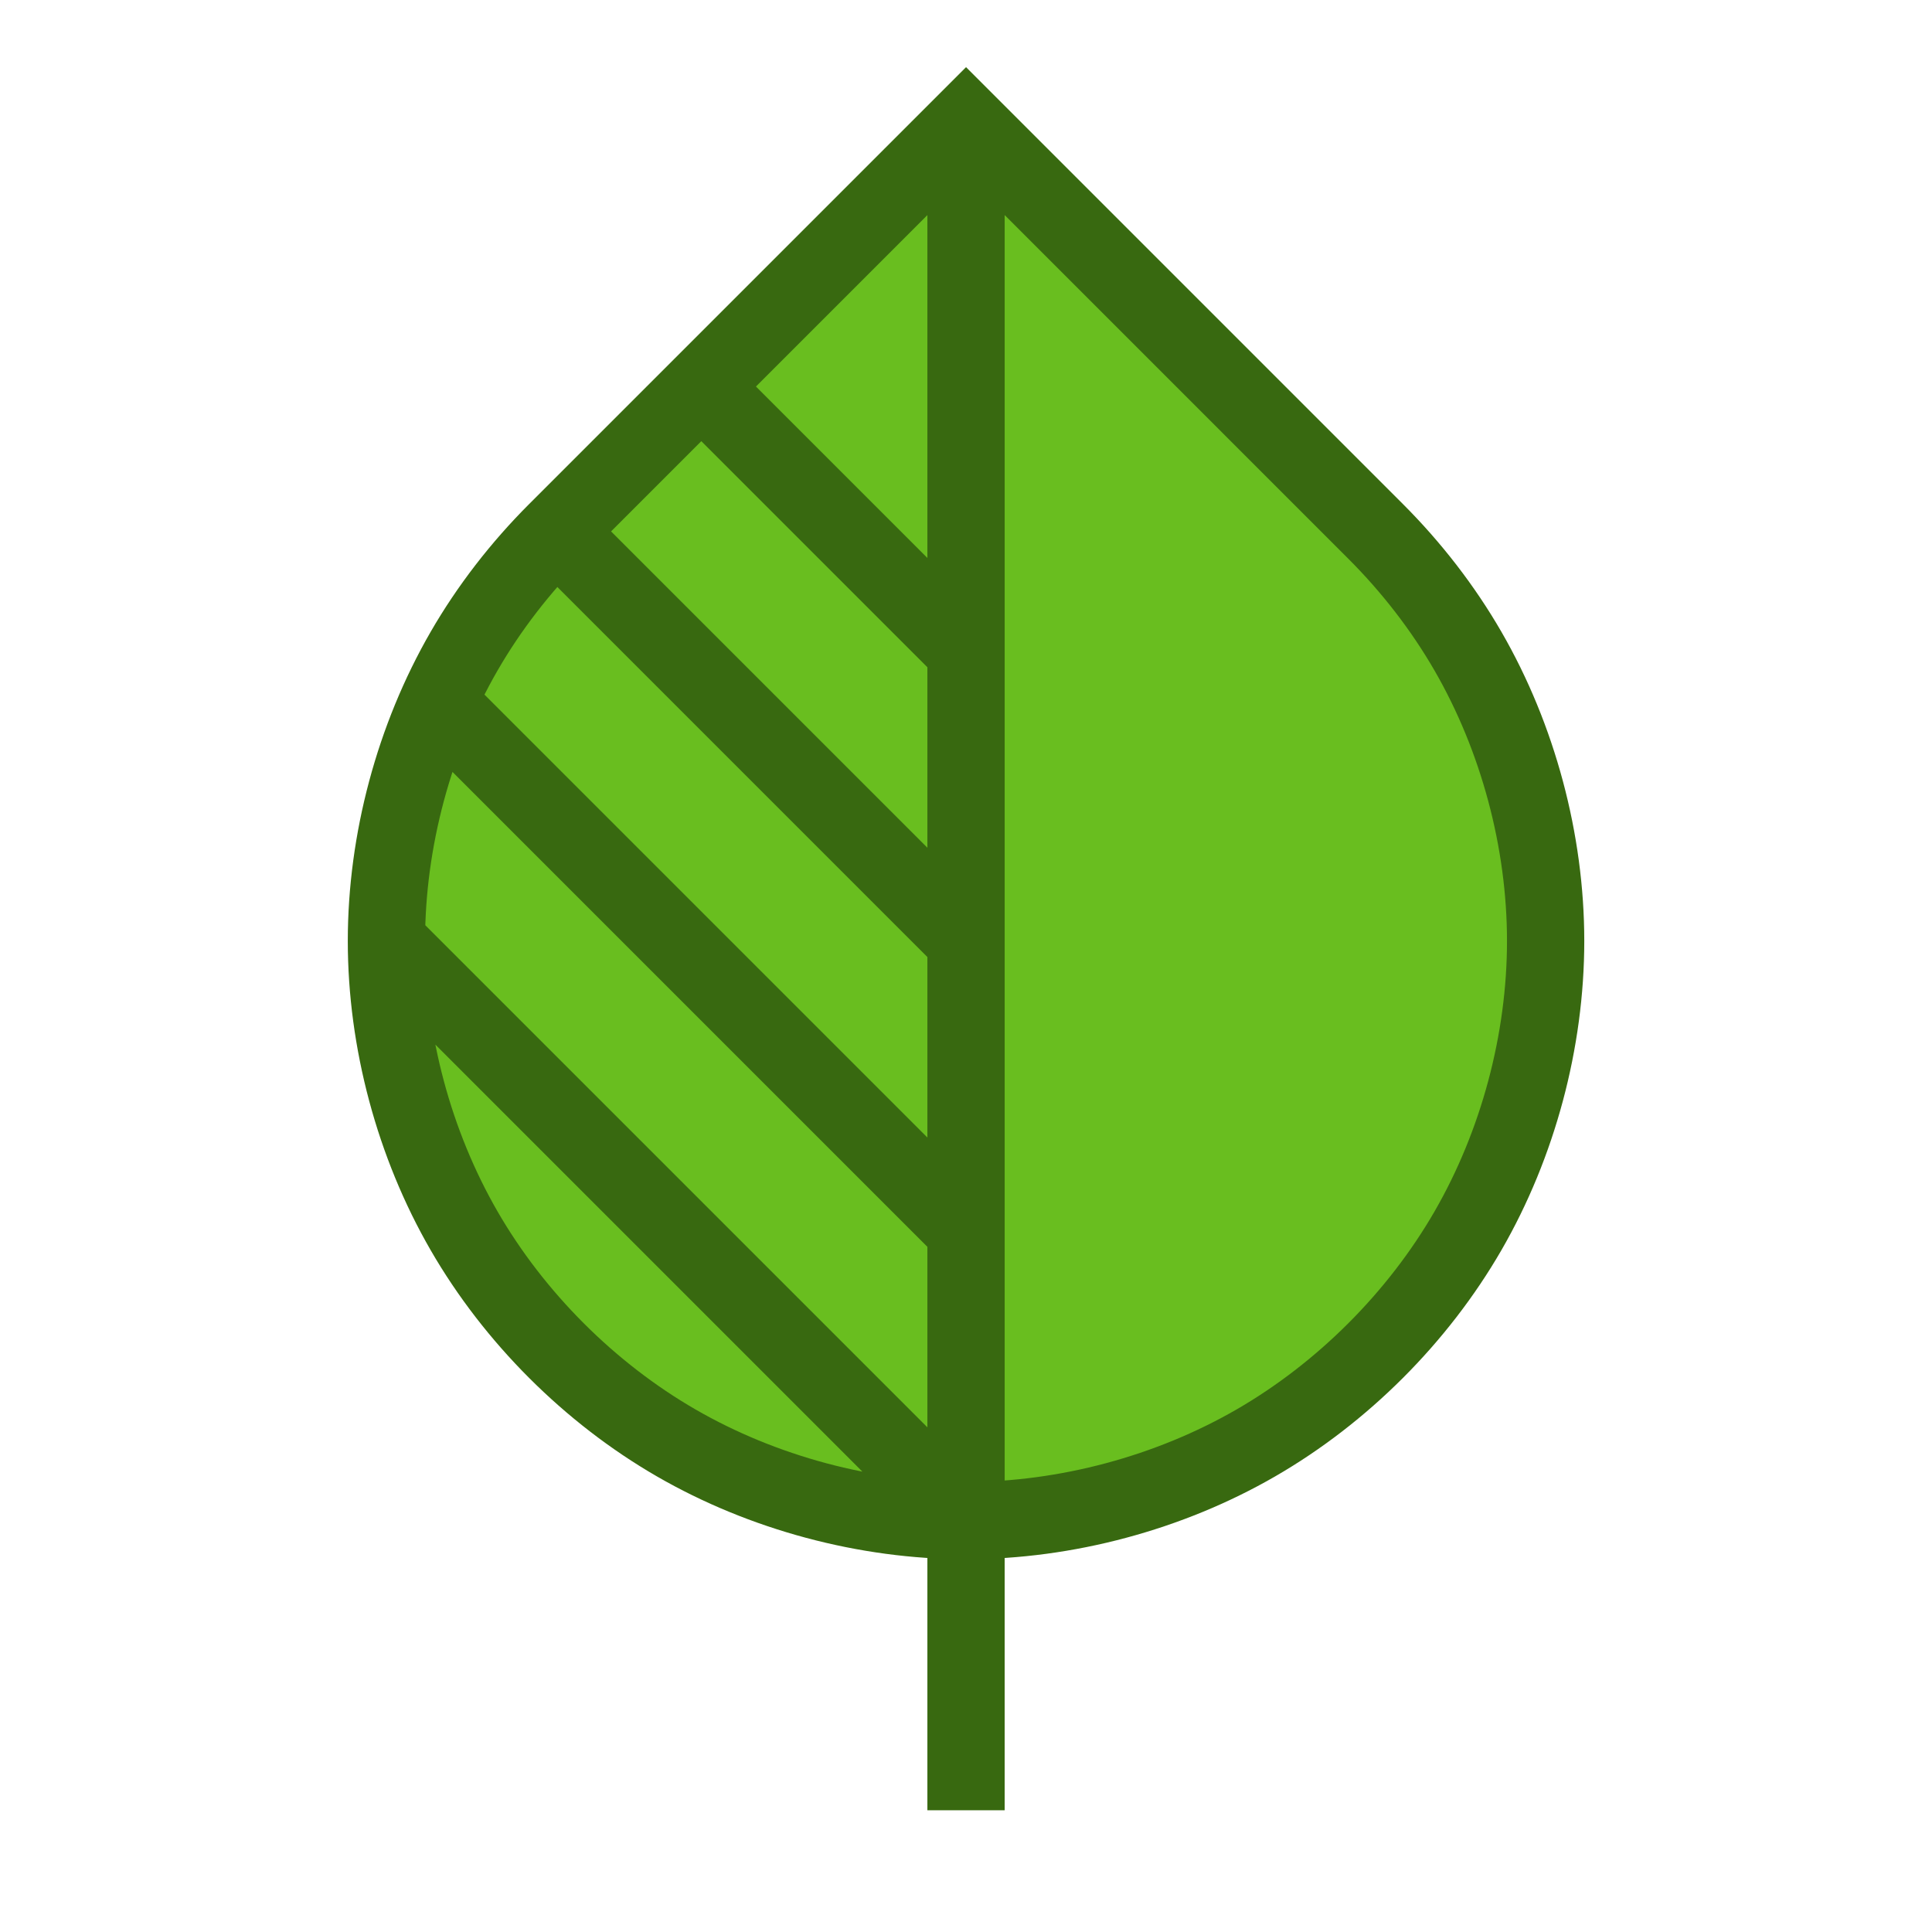 <?xml version="1.0" encoding="UTF-8"?>
<svg version="1.1" viewBox="0 0 300 300" xmlns="http://www.w3.org/2000/svg" xmlns:xlink="http://www.w3.org/1999/xlink">
<path d="m0 3.4106e-13h300v300h-300z" color="#000000" color-rendering="auto" fill="#fff" image-rendering="auto" shape-rendering="auto" solid-color="#000000" style="isolation:auto;mix-blend-mode:normal"/>
<path d="m150 101.12-41.103-41.103m41.103 176.1-90-90m90 45-82.014-82.014m82.014 37.014-63.603-63.603m127.21 0c5.584 5.584 10.457 11.878 14.34 18.603 7.765 13.449 12.058 29.471 12.058 45 0 15.529-4.293 31.551-12.058 45-7.765 13.449-19.494 25.178-32.942 32.942-13.449 7.765-29.471 12.058-45 12.058-15.529 0-31.551-4.293-45-12.058-13.449-7.765-25.178-19.494-32.942-32.942-7.765-13.449-12.058-29.471-12.058-45 0-15.529 4.293-31.551 12.058-45 3.882-6.724 8.756-13.019 14.34-18.603l63.603-63.603zm-63.603-63.603v127.21l4.5e-12 45 4.6e-12 45 7.8e-12 44.974" color="#000000" color-rendering="auto" fill="#69be1f" fill-rule="evenodd" image-rendering="auto" shape-rendering="auto" solid-color="#000000" stroke="#386910" stroke-width="12" style="isolation:auto;mix-blend-mode:normal;paint-order:markers fill stroke"/>
</svg>
